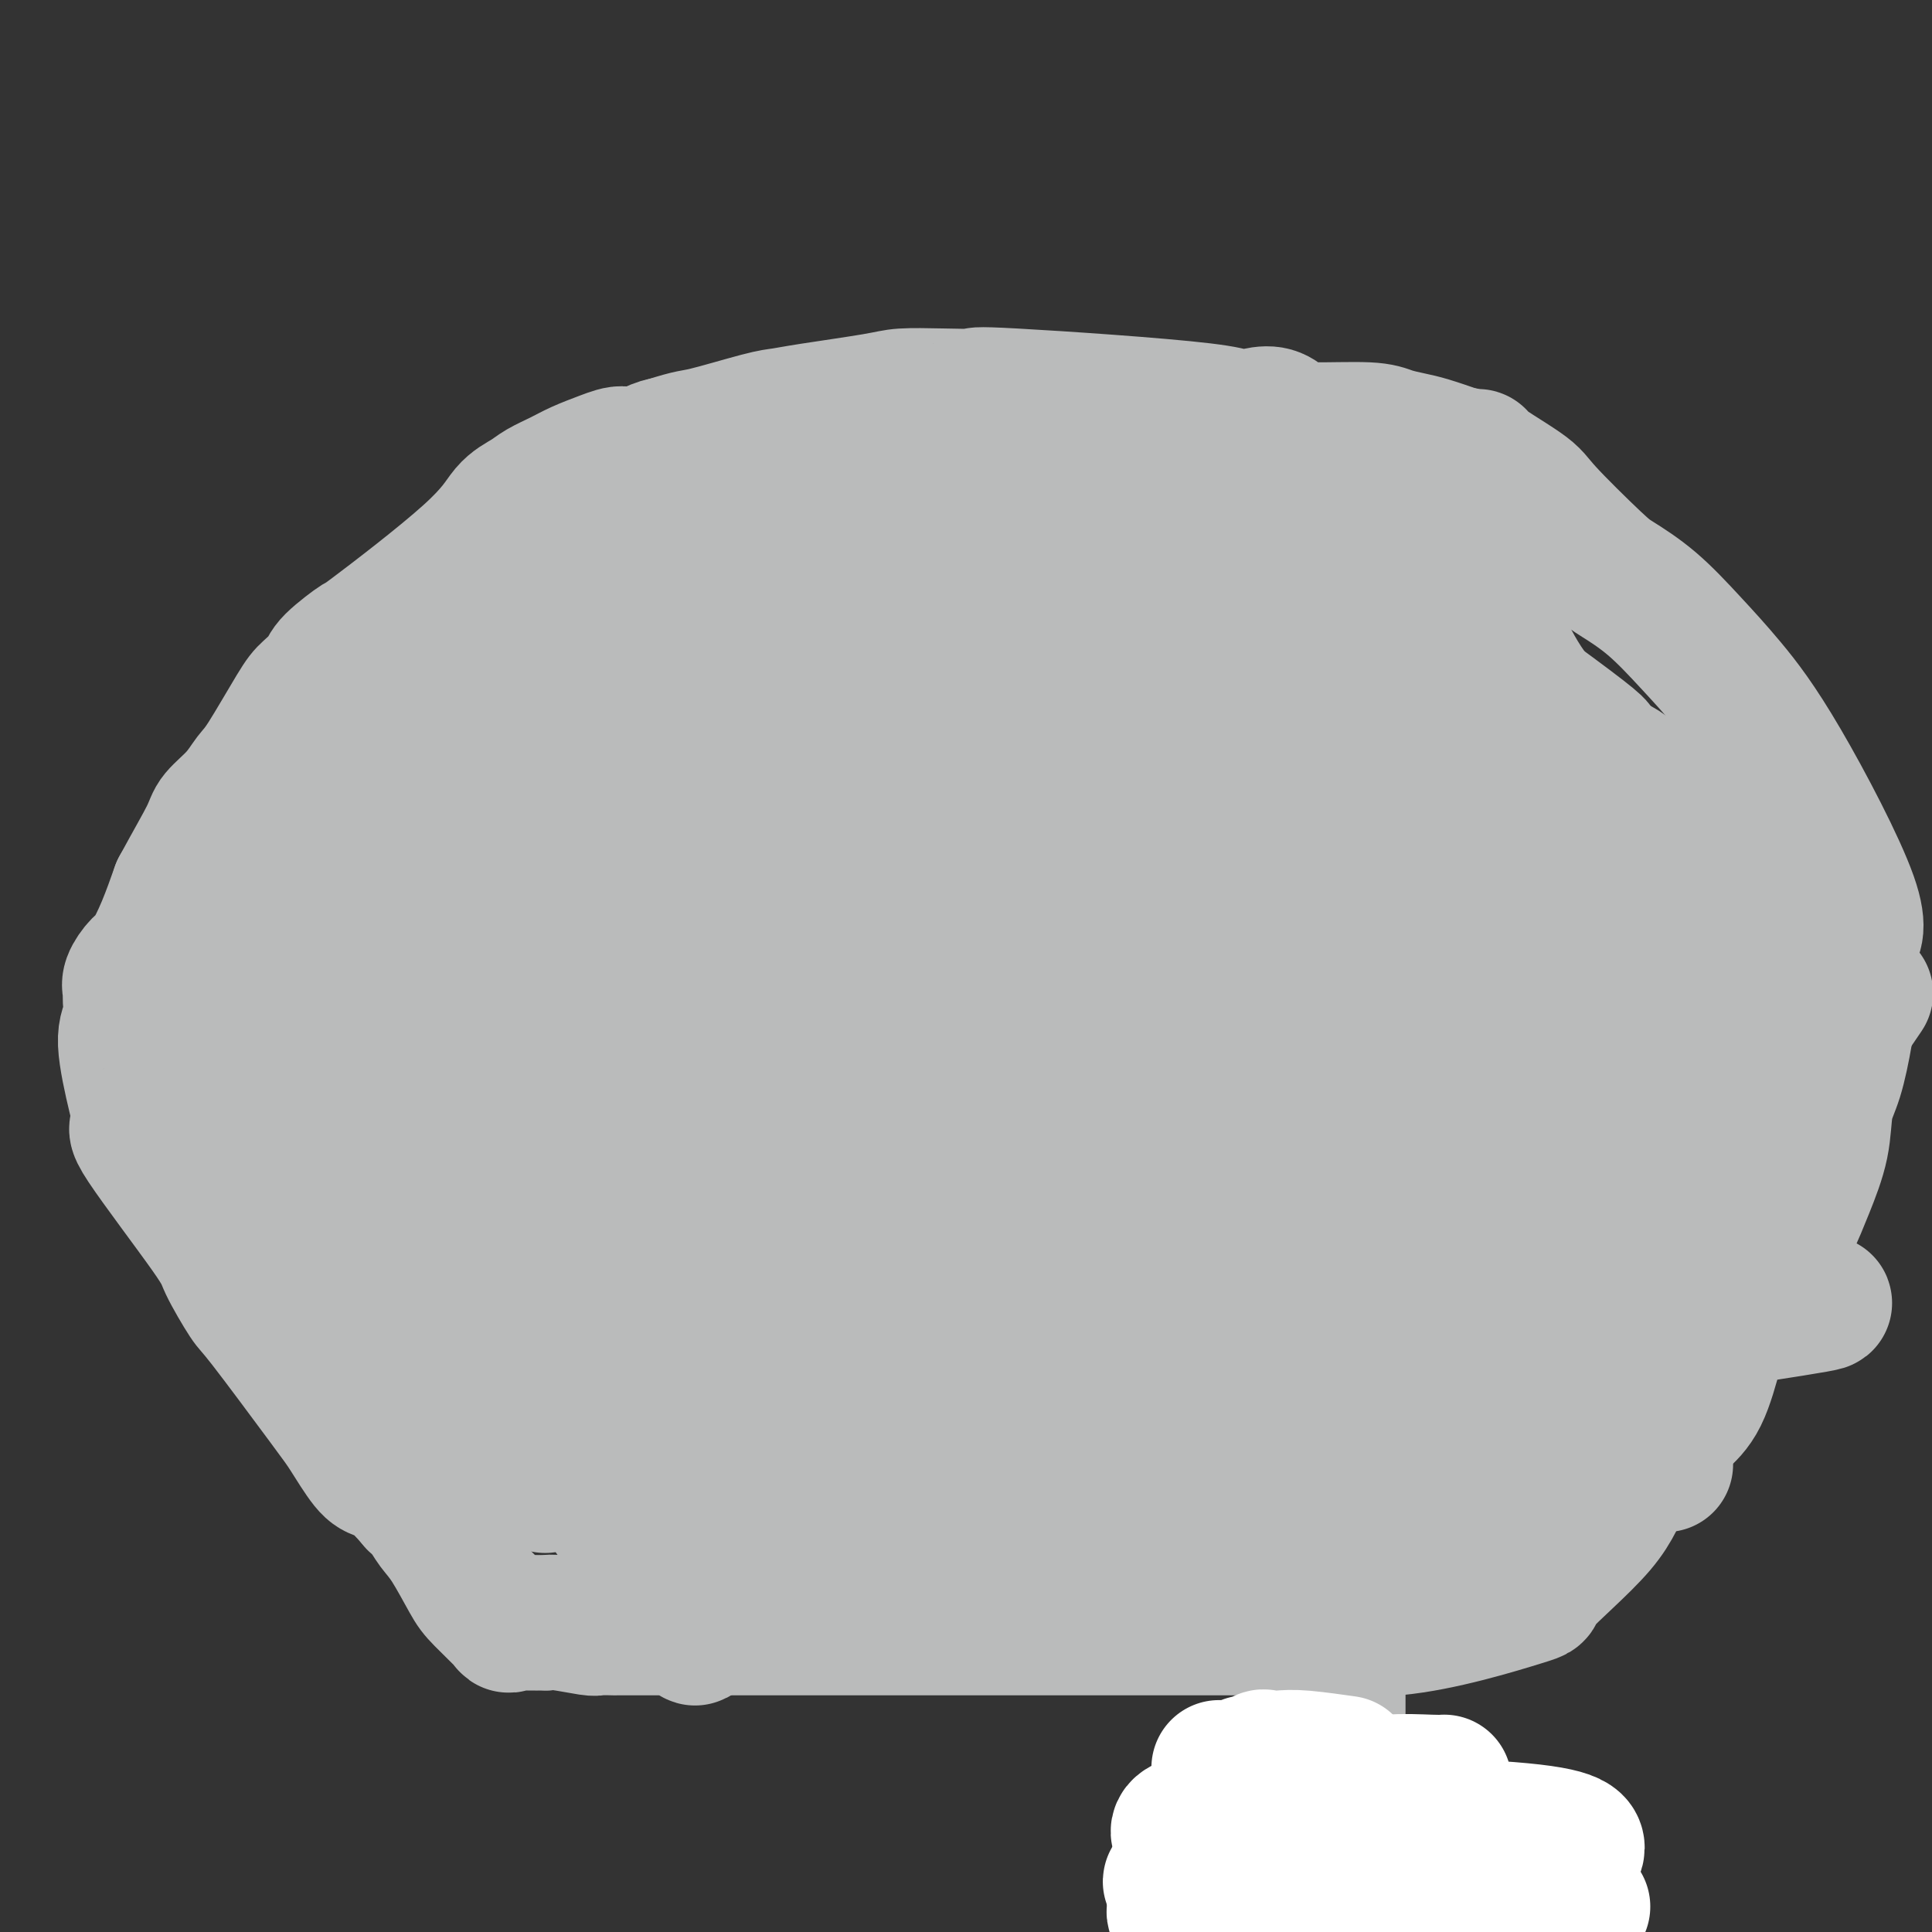 <svg viewBox='0 0 400 400' version='1.1' xmlns='http://www.w3.org/2000/svg' xmlns:xlink='http://www.w3.org/1999/xlink'><rect x="0" y="0" width="400" height="400" fill="#333333" stroke="none"/><g fill='none' stroke='#BABBBB' stroke-width='28' stroke-linecap='round' stroke-linejoin='round'><path d='M277,344c0.007,3.375 0.014,6.750 0,10c-0.014,3.250 -0.051,6.377 0,9c0.051,2.623 0.188,4.744 1,9c0.812,4.256 2.298,10.647 3,16c0.702,5.353 0.621,9.666 1,14c0.379,4.334 1.218,8.688 2,13c0.782,4.312 1.508,8.582 2,12c0.492,3.418 0.751,5.984 1,12c0.249,6.016 0.487,15.482 1,22c0.513,6.518 1.302,10.087 2,14c0.698,3.913 1.305,8.171 2,12c0.695,3.829 1.477,7.230 2,10c0.523,2.770 0.788,4.909 1,8c0.212,3.091 0.370,7.132 1,10c0.630,2.868 1.730,4.561 2,6c0.270,1.439 -0.292,2.622 0,6c0.292,3.378 1.437,8.951 2,12c0.563,3.049 0.543,3.574 1,6c0.457,2.426 1.391,6.753 2,9c0.609,2.247 0.895,2.413 1,3c0.105,0.587 0.030,1.596 0,2c-0.030,0.404 -0.015,0.202 0,0'/><path d='M268,337c-3.670,0.000 -7.340,0.000 -9,0c-1.660,0.000 -1.310,0.000 -5,0c-3.690,0.000 -11.422,0.000 -16,0c-4.578,0.000 -6.003,0.000 -8,0c-1.997,-0.000 -4.566,0.000 -7,0c-2.434,0.000 -4.734,0.000 -8,0c-3.266,0.000 -7.497,0.000 -11,0c-3.503,0.000 -6.277,0.000 -9,0c-2.723,0.000 -5.394,0.000 -8,0c-2.606,0.000 -5.147,0.000 -7,0c-1.853,-0.000 -3.017,-0.000 -5,0c-1.983,0.000 -4.784,0.000 -7,0c-2.216,-0.000 -3.845,0.000 -5,0c-1.155,0.000 -1.835,-0.000 -3,0c-1.165,0.000 -2.814,0.000 -4,0c-1.186,0.000 -1.910,0.000 -3,0c-1.090,0.000 -2.545,0.000 -4,0'/><path d='M149,337c-18.460,0.000 -5.111,0.000 -1,0c4.111,-0.000 -1.016,-0.000 -3,0c-1.984,0.000 -0.826,0.000 -2,0c-1.174,-0.000 -4.679,-0.000 -6,0c-1.321,0.000 -0.457,0.001 -2,0c-1.543,-0.001 -5.491,-0.004 -7,0c-1.509,0.004 -0.578,0.015 -1,0c-0.422,-0.015 -2.195,-0.056 -3,0c-0.805,0.056 -0.640,0.207 -2,0c-1.360,-0.207 -4.246,-0.774 -6,-1c-1.754,-0.226 -2.377,-0.113 -3,0'/><path d='M113,336c-5.923,-0.153 -2.731,-0.037 -2,0c0.731,0.037 -0.998,-0.007 -2,0c-1.002,0.007 -1.278,0.063 -2,0c-0.722,-0.063 -1.891,-0.246 -2,0c-0.109,0.246 0.840,0.923 0,0c-0.840,-0.923 -3.471,-3.444 -5,-5c-1.529,-1.556 -1.957,-2.146 -3,-4c-1.043,-1.854 -2.702,-4.971 -4,-7c-1.298,-2.029 -2.234,-2.969 -3,-4c-0.766,-1.031 -1.362,-2.152 -2,-3c-0.638,-0.848 -1.319,-1.424 -2,-2'/><path d='M86,311c-4.399,-5.190 -5.897,-5.664 -7,-6c-1.103,-0.336 -1.812,-0.532 -3,-2c-1.188,-1.468 -2.855,-4.207 -4,-6c-1.145,-1.793 -1.769,-2.640 -5,-7c-3.231,-4.360 -9.068,-12.235 -12,-16c-2.932,-3.765 -2.960,-3.422 -4,-5c-1.040,-1.578 -3.093,-5.076 -4,-7c-0.907,-1.924 -0.668,-2.272 -4,-7c-3.332,-4.728 -10.234,-13.835 -13,-18c-2.766,-4.165 -1.396,-3.388 -1,-4c0.396,-0.612 -0.181,-2.611 -1,-6c-0.819,-3.389 -1.881,-8.167 -2,-11c-0.119,-2.833 0.706,-3.722 1,-5c0.294,-1.278 0.056,-2.944 0,-4c-0.056,-1.056 0.071,-1.500 0,-2c-0.071,-0.500 -0.339,-1.054 0,-2c0.339,-0.946 1.287,-2.285 2,-3c0.713,-0.715 1.192,-0.808 2,-2c0.808,-1.192 1.945,-3.483 3,-6c1.055,-2.517 2.027,-5.258 3,-8'/><path d='M37,184c2.838,-5.237 4.934,-8.831 6,-11c1.066,-2.169 1.101,-2.913 2,-4c0.899,-1.087 2.662,-2.517 4,-4c1.338,-1.483 2.250,-3.020 3,-4c0.750,-0.980 1.338,-1.404 3,-4c1.662,-2.596 4.400,-7.364 6,-10c1.600,-2.636 2.064,-3.141 3,-4c0.936,-0.859 2.343,-2.072 3,-3c0.657,-0.928 0.562,-1.571 2,-3c1.438,-1.429 4.409,-3.643 5,-4c0.591,-0.357 -1.196,1.142 3,-2c4.196,-3.142 14.376,-10.925 20,-16c5.624,-5.075 6.691,-7.443 8,-9c1.309,-1.557 2.860,-2.304 4,-3c1.140,-0.696 1.871,-1.340 3,-2c1.129,-0.660 2.657,-1.334 4,-2c1.343,-0.666 2.502,-1.324 4,-2c1.498,-0.676 3.335,-1.372 5,-2c1.665,-0.628 3.158,-1.189 4,-1c0.842,0.189 1.034,1.128 2,1c0.966,-0.128 2.704,-1.322 4,-2c1.296,-0.678 2.148,-0.839 3,-1'/><path d='M138,92c5.236,-1.677 5.325,-1.370 8,-2c2.675,-0.630 7.938,-2.197 11,-3c3.062,-0.803 3.925,-0.842 5,-1c1.075,-0.158 2.361,-0.434 6,-1c3.639,-0.566 9.629,-1.422 13,-2c3.371,-0.578 4.123,-0.878 6,-1c1.877,-0.122 4.881,-0.067 8,0c3.119,0.067 6.354,0.144 7,0c0.646,-0.144 -1.296,-0.510 8,0c9.296,0.510 29.831,1.894 39,3c9.169,1.106 6.974,1.932 7,2c0.026,0.068 2.275,-0.624 4,-1c1.725,-0.376 2.925,-0.438 4,0c1.075,0.438 2.023,1.374 3,2c0.977,0.626 1.981,0.940 5,1c3.019,0.060 8.052,-0.136 11,0c2.948,0.136 3.811,0.603 5,1c1.189,0.397 2.705,0.722 4,1c1.295,0.278 2.370,0.508 4,1c1.630,0.492 3.815,1.246 6,2'/><path d='M302,94c6.280,1.141 2.981,-0.005 4,1c1.019,1.005 6.356,4.163 9,6c2.644,1.837 2.596,2.354 5,5c2.404,2.646 7.262,7.420 10,10c2.738,2.580 3.356,2.967 5,4c1.644,1.033 4.314,2.713 7,5c2.686,2.287 5.388,5.182 8,8c2.612,2.818 5.134,5.560 8,9c2.866,3.440 6.075,7.580 11,16c4.925,8.420 11.566,21.122 14,28c2.434,6.878 0.661,7.932 0,9c-0.661,1.068 -0.209,2.152 0,4c0.209,1.848 0.174,4.462 0,7c-0.174,2.538 -0.486,5.002 -1,8c-0.514,2.998 -1.229,6.532 -2,9c-0.771,2.468 -1.597,3.872 -2,6c-0.403,2.128 -0.381,4.982 -1,8c-0.619,3.018 -1.877,6.201 -3,9c-1.123,2.799 -2.110,5.215 -3,7c-0.890,1.785 -1.683,2.939 -3,5c-1.317,2.061 -3.159,5.031 -5,8'/><path d='M363,266c-3.437,6.349 -5.031,7.720 -6,9c-0.969,1.280 -1.313,2.467 -2,5c-0.687,2.533 -1.717,6.410 -3,9c-1.283,2.590 -2.818,3.893 -4,5c-1.182,1.107 -2.012,2.017 -4,4c-1.988,1.983 -5.134,5.039 -7,8c-1.866,2.961 -2.452,5.826 -6,10c-3.548,4.174 -10.057,9.657 -12,12c-1.943,2.343 0.682,1.548 -4,3c-4.682,1.452 -16.670,5.153 -26,6c-9.330,0.847 -16.002,-1.159 -20,-2c-3.998,-0.841 -5.323,-0.518 -9,-1c-3.677,-0.482 -9.707,-1.768 -14,-3c-4.293,-1.232 -6.848,-2.409 -13,-5c-6.152,-2.591 -15.901,-6.598 -22,-9c-6.099,-2.402 -8.550,-3.201 -11,-4'/><path d='M200,313c-10.653,-3.474 -7.285,-1.661 -12,-2c-4.715,-0.339 -17.515,-2.832 -25,-4c-7.485,-1.168 -9.657,-1.010 -11,-1c-1.343,0.010 -1.858,-0.128 -7,0c-5.142,0.128 -14.912,0.521 -7,0c7.912,-0.521 33.505,-1.955 54,-4c20.495,-2.045 35.893,-4.702 45,-7c9.107,-2.298 11.923,-4.238 39,-9c27.077,-4.762 78.414,-12.345 95,-15c16.586,-2.655 -1.578,-0.380 -10,0c-8.422,0.380 -7.101,-1.133 -21,1c-13.899,2.133 -43.019,7.912 -58,11c-14.981,3.088 -15.824,3.483 -23,5c-7.176,1.517 -20.685,4.154 -29,6c-8.315,1.846 -11.436,2.902 -15,4c-3.564,1.098 -7.571,2.239 -3,1c4.571,-1.239 17.719,-4.857 24,-7c6.281,-2.143 5.694,-2.812 12,-4c6.306,-1.188 19.506,-2.897 30,-4c10.494,-1.103 18.284,-1.601 25,-2c6.716,-0.399 12.358,-0.700 18,-1'/><path d='M321,281c15.709,-1.594 18.481,-2.078 16,-2c-2.481,0.078 -10.214,0.718 -20,1c-9.786,0.282 -21.625,0.207 -30,0c-8.375,-0.207 -13.287,-0.544 -33,2c-19.713,2.544 -54.226,7.971 -67,10c-12.774,2.029 -3.807,0.661 5,-1c8.807,-1.661 17.456,-3.616 38,-6c20.544,-2.384 52.983,-5.197 72,-7c19.017,-1.803 24.613,-2.596 25,-2c0.387,0.596 -4.437,2.582 -16,5c-11.563,2.418 -29.867,5.268 -45,8c-15.133,2.732 -27.094,5.345 -36,7c-8.906,1.655 -14.758,2.352 -21,3c-6.242,0.648 -12.876,1.245 -10,2c2.876,0.755 15.262,1.666 27,2c11.738,0.334 22.827,0.089 33,0c10.173,-0.089 19.431,-0.024 27,0c7.569,0.024 13.448,0.007 21,0c7.552,-0.007 16.776,-0.003 26,0'/><path d='M333,303c21.516,0.340 8.305,0.192 2,0c-6.305,-0.192 -5.703,-0.426 -12,1c-6.297,1.426 -19.492,4.514 -28,7c-8.508,2.486 -12.329,4.370 -28,9c-15.671,4.630 -43.194,12.005 -53,14c-9.806,1.995 -1.897,-1.389 3,-6c4.897,-4.611 6.781,-10.449 10,-16c3.219,-5.551 7.772,-10.815 17,-21c9.228,-10.185 23.131,-25.290 33,-36c9.869,-10.710 15.704,-17.026 22,-23c6.296,-5.974 13.052,-11.607 16,-14c2.948,-2.393 2.088,-1.547 6,-7c3.912,-5.453 12.597,-17.205 3,-1c-9.597,16.205 -37.476,60.365 -48,79c-10.524,18.635 -3.692,11.743 1,5c4.692,-6.743 7.243,-13.337 11,-21c3.757,-7.663 8.718,-16.394 13,-24c4.282,-7.606 7.884,-14.086 14,-25c6.116,-10.914 14.748,-26.261 20,-35c5.252,-8.739 7.126,-10.869 9,-13'/><path d='M344,176c11.714,-20.474 7.500,-12.659 5,-7c-2.500,5.659 -3.287,9.163 -6,17c-2.713,7.837 -7.352,20.005 -11,31c-3.648,10.995 -6.306,20.815 -9,30c-2.694,9.185 -5.423,17.736 -7,23c-1.577,5.264 -2.002,7.241 -3,11c-0.998,3.759 -2.569,9.301 -2,7c0.569,-2.301 3.278,-12.445 5,-21c1.722,-8.555 2.458,-15.522 3,-20c0.542,-4.478 0.889,-6.465 6,-19c5.111,-12.535 14.985,-35.616 19,-43c4.015,-7.384 2.172,0.929 2,3c-0.172,2.071 1.328,-2.099 1,9c-0.328,11.099 -2.482,37.468 -5,54c-2.518,16.532 -5.398,23.226 -8,31c-2.602,7.774 -4.927,16.627 -7,22c-2.073,5.373 -3.896,7.265 -6,12c-2.104,4.735 -4.490,12.313 -5,12c-0.510,-0.313 0.854,-8.518 2,-15c1.146,-6.482 2.073,-11.241 3,-16'/><path d='M321,297c1.001,-6.727 1.004,-8.043 7,-18c5.996,-9.957 17.984,-28.555 24,-38c6.016,-9.445 6.060,-9.739 9,-13c2.940,-3.261 8.776,-9.490 13,-13c4.224,-3.510 6.835,-4.302 9,-6c2.165,-1.698 3.884,-4.300 3,-3c-0.884,1.300 -4.370,6.504 -7,10c-2.630,3.496 -4.404,5.283 -11,8c-6.596,2.717 -18.014,6.365 -32,9c-13.986,2.635 -30.539,4.258 -39,5c-8.461,0.742 -8.831,0.602 -13,1c-4.169,0.398 -12.139,1.332 -18,2c-5.861,0.668 -9.614,1.070 -12,1c-2.386,-0.070 -3.407,-0.610 -5,-1c-1.593,-0.390 -3.759,-0.628 -2,0c1.759,0.628 7.442,2.122 11,3c3.558,0.878 4.989,1.138 6,2c1.011,0.862 1.601,2.324 6,2c4.399,-0.324 12.607,-2.433 18,-5c5.393,-2.567 7.969,-5.590 11,-9c3.031,-3.410 6.515,-7.205 10,-11'/><path d='M309,223c4.701,-4.983 5.953,-7.442 9,-13c3.047,-5.558 7.890,-14.215 10,-20c2.110,-5.785 1.489,-8.699 1,-11c-0.489,-2.301 -0.845,-3.990 -2,-5c-1.155,-1.010 -3.108,-1.341 -4,-3c-0.892,-1.659 -0.722,-4.646 -4,3c-3.278,7.646 -10.002,25.927 -13,36c-2.998,10.073 -2.268,11.940 -5,29c-2.732,17.060 -8.926,49.313 -13,62c-4.074,12.687 -6.028,5.807 -10,-2c-3.972,-7.807 -9.964,-16.542 -16,-26c-6.036,-9.458 -12.118,-19.640 -16,-26c-3.882,-6.360 -5.566,-8.900 -7,-12c-1.434,-3.100 -2.619,-6.760 -4,-10c-1.381,-3.240 -2.958,-6.059 -4,-7c-1.042,-0.941 -1.547,-0.005 -2,2c-0.453,2.005 -0.853,5.078 -1,9c-0.147,3.922 -0.042,8.692 0,14c0.042,5.308 0.021,11.154 0,17'/><path d='M228,260c1.007,20.066 5.025,49.230 6,61c0.975,11.770 -1.094,6.145 -1,5c0.094,-1.145 2.352,2.190 -4,-1c-6.352,-3.190 -21.313,-12.906 -31,-20c-9.687,-7.094 -14.101,-11.566 -19,-16c-4.899,-4.434 -10.282,-8.831 -14,-13c-3.718,-4.169 -5.771,-8.110 -10,-12c-4.229,-3.890 -10.635,-7.728 -12,-6c-1.365,1.728 2.312,9.021 5,15c2.688,5.979 4.386,10.644 6,16c1.614,5.356 3.145,11.404 4,16c0.855,4.596 1.035,7.741 2,12c0.965,4.259 2.714,9.631 1,10c-1.714,0.369 -6.890,-4.266 -9,-6c-2.110,-1.734 -1.153,-0.568 -5,-6c-3.847,-5.432 -12.497,-17.462 -20,-27c-7.503,-9.538 -13.858,-16.582 -19,-22c-5.142,-5.418 -9.071,-9.209 -13,-13'/><path d='M95,253c-8.888,-9.453 -2.608,0.913 3,10c5.608,9.087 10.544,16.894 13,21c2.456,4.106 2.433,4.509 6,11c3.567,6.491 10.723,19.068 14,25c3.277,5.932 2.674,5.219 4,7c1.326,1.781 4.582,6.055 5,7c0.418,0.945 -2.002,-1.439 0,1c2.002,2.439 8.426,9.703 -1,-4c-9.426,-13.703 -34.702,-48.372 -45,-63c-10.298,-14.628 -5.618,-9.214 -6,-10c-0.382,-0.786 -5.826,-7.771 -8,-11c-2.174,-3.229 -1.079,-2.702 -1,-3c0.079,-0.298 -0.860,-1.420 -1,-1c-0.140,0.420 0.517,2.382 3,8c2.483,5.618 6.792,14.892 9,20c2.208,5.108 2.313,6.050 4,9c1.687,2.950 4.954,7.910 7,11c2.046,3.090 2.870,4.312 4,6c1.130,1.688 2.565,3.844 4,6'/><path d='M109,303c3.550,4.750 4.926,5.126 3,4c-1.926,-1.126 -7.155,-3.754 -12,-10c-4.845,-6.246 -9.305,-16.111 -12,-21c-2.695,-4.889 -3.624,-4.803 -5,-8c-1.376,-3.197 -3.197,-9.676 -5,-15c-1.803,-5.324 -3.586,-9.491 -5,-13c-1.414,-3.509 -2.459,-6.360 -4,-11c-1.541,-4.640 -3.579,-11.070 -4,-11c-0.421,0.070 0.776,6.641 4,14c3.224,7.359 8.475,15.507 11,20c2.525,4.493 2.324,5.330 4,8c1.676,2.670 5.230,7.174 8,11c2.770,3.826 4.755,6.973 6,9c1.245,2.027 1.751,2.933 3,5c1.249,2.067 3.242,5.296 2,2c-1.242,-3.296 -5.719,-13.118 -8,-18c-2.281,-4.882 -2.366,-4.823 -6,-12c-3.634,-7.177 -10.817,-21.588 -18,-36'/><path d='M71,221c-6.215,-12.592 -5.753,-11.071 -6,-12c-0.247,-0.929 -1.204,-4.307 -2,-6c-0.796,-1.693 -1.432,-1.701 -2,-3c-0.568,-1.299 -1.066,-3.888 1,-1c2.066,2.888 6.698,11.252 9,15c2.302,3.748 2.274,2.880 3,8c0.726,5.120 2.207,16.228 3,22c0.793,5.772 0.897,6.208 1,8c0.103,1.792 0.206,4.939 0,7c-0.206,2.061 -0.720,3.035 0,5c0.720,1.965 2.674,4.921 0,1c-2.674,-3.921 -9.974,-14.718 -14,-22c-4.026,-7.282 -4.776,-11.049 -6,-15c-1.224,-3.951 -2.920,-8.086 -4,-11c-1.080,-2.914 -1.543,-4.607 -3,-8c-1.457,-3.393 -3.908,-8.487 -5,-11c-1.092,-2.513 -0.826,-2.447 -1,-3c-0.174,-0.553 -0.789,-1.726 -1,-2c-0.211,-0.274 -0.018,0.349 1,5c1.018,4.651 2.862,13.329 4,19c1.138,5.671 1.569,8.336 2,11'/><path d='M51,228c3.033,10.896 7.614,21.634 10,27c2.386,5.366 2.576,5.358 4,8c1.424,2.642 4.083,7.932 6,10c1.917,2.068 3.092,0.914 4,1c0.908,0.086 1.551,1.413 3,0c1.449,-1.413 3.706,-5.567 5,-8c1.294,-2.433 1.626,-3.145 9,-14c7.374,-10.855 21.790,-31.852 38,-48c16.210,-16.148 34.215,-27.446 43,-32c8.785,-4.554 8.352,-2.365 8,0c-0.352,2.365 -0.622,4.905 -4,11c-3.378,6.095 -9.865,15.744 -14,22c-4.135,6.256 -5.918,9.118 -12,18c-6.082,8.882 -16.461,23.784 -22,31c-5.539,7.216 -6.236,6.744 -7,8c-0.764,1.256 -1.596,4.238 -2,6c-0.404,1.762 -0.381,2.304 3,1c3.381,-1.304 10.122,-4.454 22,-13c11.878,-8.546 28.895,-22.486 38,-30c9.105,-7.514 10.297,-8.600 15,-13c4.703,-4.400 12.915,-12.114 18,-17c5.085,-4.886 7.042,-6.943 9,-9'/><path d='M225,187c7.580,-7.520 5.531,-6.820 4,-4c-1.531,2.820 -2.542,7.760 -6,14c-3.458,6.240 -9.362,13.780 -15,21c-5.638,7.220 -11.010,14.119 -15,19c-3.990,4.881 -6.599,7.745 -10,12c-3.401,4.255 -7.596,9.902 -10,13c-2.404,3.098 -3.018,3.646 -2,4c1.018,0.354 3.667,0.513 8,-1c4.333,-1.513 10.349,-4.698 15,-8c4.651,-3.302 7.936,-6.720 17,-14c9.064,-7.280 23.908,-18.421 31,-24c7.092,-5.579 6.431,-5.596 9,-8c2.569,-2.404 8.367,-7.194 4,-2c-4.367,5.194 -18.898,20.374 -26,28c-7.102,7.626 -6.775,7.699 -10,11c-3.225,3.301 -10.002,9.831 -14,15c-3.998,5.169 -5.215,8.977 -7,12c-1.785,3.023 -4.136,5.261 0,4c4.136,-1.261 14.759,-6.021 20,-8c5.241,-1.979 5.101,-1.177 10,-4c4.899,-2.823 14.839,-9.272 23,-14c8.161,-4.728 14.543,-7.734 19,-10c4.457,-2.266 6.988,-3.790 9,-5c2.012,-1.210 3.506,-2.105 5,-3'/><path d='M284,235c-2.554,2.963 -36.939,26.370 -52,37c-15.061,10.630 -10.796,8.481 -13,11c-2.204,2.519 -10.876,9.705 -15,12c-4.124,2.295 -3.702,-0.300 -2,-4c1.702,-3.700 4.682,-8.506 9,-15c4.318,-6.494 9.973,-14.677 13,-19c3.027,-4.323 3.426,-4.787 15,-20c11.574,-15.213 34.323,-45.176 42,-56c7.677,-10.824 0.283,-2.510 -2,0c-2.283,2.510 0.544,-0.784 -6,6c-6.544,6.784 -22.459,23.648 -31,33c-8.541,9.352 -9.710,11.193 -16,18c-6.290,6.807 -17.703,18.581 -26,26c-8.297,7.419 -13.478,10.484 -18,14c-4.522,3.516 -8.386,7.483 -13,9c-4.614,1.517 -9.977,0.585 -13,0c-3.023,-0.585 -3.705,-0.822 -3,-4c0.705,-3.178 2.797,-9.295 7,-20c4.203,-10.705 10.516,-25.997 17,-40c6.484,-14.003 13.138,-26.715 17,-34c3.862,-7.285 4.931,-9.142 6,-11'/><path d='M200,178c7.184,-14.793 5.142,-9.277 4,-8c-1.142,1.277 -1.386,-1.685 -2,-3c-0.614,-1.315 -1.598,-0.982 -8,3c-6.402,3.982 -18.221,11.613 -33,22c-14.779,10.387 -32.519,23.529 -44,32c-11.481,8.471 -16.703,12.270 -22,16c-5.297,3.730 -10.669,7.389 -15,9c-4.331,1.611 -7.620,1.174 -12,4c-4.380,2.826 -9.850,8.917 -2,-2c7.850,-10.917 29.021,-38.840 45,-57c15.979,-18.160 26.767,-26.555 35,-33c8.233,-6.445 13.910,-10.939 19,-15c5.090,-4.061 9.592,-7.690 13,-9c3.408,-1.310 5.723,-0.301 -5,9c-10.723,9.301 -34.484,26.895 -49,38c-14.516,11.105 -19.789,15.723 -26,20c-6.211,4.277 -13.362,8.215 -19,12c-5.638,3.785 -9.765,7.418 -11,7c-1.235,-0.418 0.422,-4.885 1,-7c0.578,-2.115 0.079,-1.877 4,-5c3.921,-3.123 12.263,-9.607 20,-16c7.737,-6.393 14.868,-12.697 22,-19'/><path d='M115,176c9.528,-7.915 12.348,-10.203 19,-15c6.652,-4.797 17.138,-12.103 23,-17c5.862,-4.897 7.102,-7.386 2,-2c-5.102,5.386 -16.544,18.648 -32,34c-15.456,15.352 -34.924,32.796 -45,42c-10.076,9.204 -10.758,10.170 -15,14c-4.242,3.830 -12.043,10.524 -15,11c-2.957,0.476 -1.071,-5.266 -3,-5c-1.929,0.266 -7.675,6.540 12,-15c19.675,-21.540 64.770,-70.894 86,-93c21.230,-22.106 18.596,-16.965 19,-16c0.404,0.965 3.847,-2.245 5,-3c1.153,-0.755 0.017,0.945 -5,5c-5.017,4.055 -13.914,10.464 -26,20c-12.086,9.536 -27.360,22.200 -37,30c-9.640,7.800 -13.647,10.738 -24,19c-10.353,8.262 -27.051,21.848 -31,23c-3.949,1.152 4.851,-10.129 9,-16c4.149,-5.871 3.648,-6.330 9,-12c5.352,-5.670 16.558,-16.551 26,-25c9.442,-8.449 17.119,-14.467 24,-20c6.881,-5.533 12.966,-10.581 20,-16c7.034,-5.419 15.017,-11.210 23,-17'/><path d='M159,102c14.852,-12.481 5.480,-4.685 -1,1c-6.480,5.685 -10.070,9.259 -17,15c-6.930,5.741 -17.200,13.650 -25,20c-7.800,6.350 -13.131,11.141 -22,18c-8.869,6.859 -21.277,15.785 -29,22c-7.723,6.215 -10.761,9.718 -8,7c2.761,-2.718 11.322,-11.658 18,-18c6.678,-6.342 11.473,-10.087 22,-18c10.527,-7.913 26.787,-19.994 39,-28c12.213,-8.006 20.377,-11.937 27,-15c6.623,-3.063 11.703,-5.257 19,-10c7.297,-4.743 16.812,-12.036 6,-3c-10.812,9.036 -41.952,34.399 -60,49c-18.048,14.601 -23.004,18.440 -30,24c-6.996,5.560 -16.031,12.840 -22,18c-5.969,5.160 -8.873,8.198 -12,11c-3.127,2.802 -6.476,5.366 -3,1c3.476,-4.366 13.777,-15.662 23,-25c9.223,-9.338 17.369,-16.720 24,-23c6.631,-6.280 11.747,-11.460 23,-20c11.253,-8.540 28.644,-20.440 38,-27c9.356,-6.560 10.678,-7.780 12,-9'/><path d='M181,92c9.967,-7.196 9.886,-7.184 10,-7c0.114,0.184 0.425,0.542 0,1c-0.425,0.458 -1.584,1.016 -9,7c-7.416,5.984 -21.090,17.395 -28,23c-6.910,5.605 -7.058,5.405 -11,9c-3.942,3.595 -11.680,10.984 -16,15c-4.320,4.016 -5.224,4.659 -9,7c-3.776,2.341 -10.425,6.380 -5,4c5.425,-2.380 22.922,-11.179 37,-17c14.078,-5.821 24.737,-8.663 27,-9c2.263,-0.337 -3.868,1.832 -10,4'/><path d='M325,208c0.024,1.024 0.048,2.048 0,3c-0.048,0.952 -0.168,1.831 0,4c0.168,2.169 0.623,5.628 0,5c-0.623,-0.628 -2.323,-5.341 -6,-11c-3.677,-5.659 -9.329,-12.263 -13,-17c-3.671,-4.737 -5.361,-7.606 -7,-10c-1.639,-2.394 -3.229,-4.311 -4,-6c-0.771,-1.689 -0.725,-3.150 -2,-4c-1.275,-0.850 -3.872,-1.090 -5,1c-1.128,2.090 -0.786,6.511 -1,11c-0.214,4.489 -0.984,9.046 -1,13c-0.016,3.954 0.722,7.306 1,12c0.278,4.694 0.096,10.732 0,14c-0.096,3.268 -0.106,3.766 0,5c0.106,1.234 0.330,3.204 0,2c-0.330,-1.204 -1.212,-5.580 -2,-10c-0.788,-4.420 -1.481,-8.882 -2,-13c-0.519,-4.118 -0.862,-7.891 -1,-13c-0.138,-5.109 -0.069,-11.555 0,-18'/><path d='M282,176c-0.510,-9.398 0.716,-6.893 0,-3c-0.716,3.893 -3.372,9.174 -5,15c-1.628,5.826 -2.226,12.198 -3,17c-0.774,4.802 -1.724,8.036 -2,10c-0.276,1.964 0.122,2.659 0,5c-0.122,2.341 -0.762,6.327 -1,4c-0.238,-2.327 -0.072,-10.968 0,-16c0.072,-5.032 0.052,-6.456 0,-15c-0.052,-8.544 -0.134,-24.210 0,-26c0.134,-1.790 0.485,10.294 1,17c0.515,6.706 1.193,8.034 0,16c-1.193,7.966 -4.257,22.569 -5,30c-0.743,7.431 0.834,7.690 1,6c0.166,-1.690 -1.080,-5.328 -2,-12c-0.920,-6.672 -1.513,-16.378 -2,-24c-0.487,-7.622 -0.868,-13.161 -1,-19c-0.132,-5.839 -0.015,-11.977 0,-16c0.015,-4.023 -0.073,-5.929 0,-8c0.073,-2.071 0.307,-4.306 0,-2c-0.307,2.306 -1.153,9.153 -2,16'/><path d='M261,171c-2.738,9.706 -8.583,26.970 -11,35c-2.417,8.030 -1.404,6.825 -1,3c0.404,-3.825 0.201,-10.269 0,-13c-0.201,-2.731 -0.400,-1.748 0,-6c0.400,-4.252 1.400,-13.739 2,-21c0.600,-7.261 0.799,-12.295 1,-16c0.201,-3.705 0.405,-6.081 1,-9c0.595,-2.919 1.582,-6.379 0,-5c-1.582,1.379 -5.733,7.598 -9,14c-3.267,6.402 -5.648,12.985 -7,17c-1.352,4.015 -1.673,5.460 -3,8c-1.327,2.540 -3.660,6.176 -5,11c-1.340,4.824 -1.688,10.837 -1,3c0.688,-7.837 2.411,-29.523 3,-45c0.589,-15.477 0.045,-24.747 0,-29c-0.045,-4.253 0.411,-3.491 0,-2c-0.411,1.491 -1.689,3.712 -5,13c-3.311,9.288 -8.656,25.644 -14,42'/><path d='M212,171c-3.544,9.598 -2.904,7.092 -3,9c-0.096,1.908 -0.929,8.230 -1,5c-0.071,-3.230 0.619,-16.012 1,-24c0.381,-7.988 0.453,-11.181 1,-15c0.547,-3.819 1.571,-8.263 2,-12c0.429,-3.737 0.264,-6.765 0,-10c-0.264,-3.235 -0.627,-6.676 0,-10c0.627,-3.324 2.245,-6.529 0,-2c-2.245,4.529 -8.354,16.794 -12,24c-3.646,7.206 -4.830,9.355 -6,12c-1.170,2.645 -2.325,5.788 -2,4c0.325,-1.788 2.130,-8.505 3,-11c0.870,-2.495 0.805,-0.769 3,-8c2.195,-7.231 6.650,-23.421 8,-30c1.350,-6.579 -0.405,-3.547 -1,-2c-0.595,1.547 -0.030,1.608 -1,4c-0.970,2.392 -3.477,7.115 -6,11c-2.523,3.885 -5.064,6.930 -7,9c-1.936,2.070 -3.267,3.163 -4,4c-0.733,0.837 -0.866,1.419 -1,2'/><path d='M186,131c-2.299,3.785 1.955,-0.753 5,-4c3.045,-3.247 4.883,-5.205 7,-8c2.117,-2.795 4.514,-6.428 8,-9c3.486,-2.572 8.060,-4.083 10,-6c1.940,-1.917 1.244,-4.239 8,-3c6.756,1.239 20.964,6.040 28,9c7.036,2.960 6.901,4.078 10,6c3.099,1.922 9.433,4.649 13,5c3.567,0.351 4.367,-1.673 14,4c9.633,5.673 28.097,19.044 36,25c7.903,5.956 5.243,4.496 5,5c-0.243,0.504 1.932,2.970 2,5c0.068,2.030 -1.971,3.622 -5,4c-3.029,0.378 -7.050,-0.460 -11,-2c-3.950,-1.540 -7.831,-3.782 -11,-6c-3.169,-2.218 -5.625,-4.412 -10,-8c-4.375,-3.588 -10.667,-8.570 -14,-11c-3.333,-2.430 -3.705,-2.308 -5,-3c-1.295,-0.692 -3.513,-2.198 -3,-2c0.513,0.198 3.756,2.099 7,4'/><path d='M280,136c4.702,3.402 12.956,9.907 17,13c4.044,3.093 3.878,2.775 6,4c2.122,1.225 6.530,3.994 10,6c3.470,2.006 6.000,3.250 8,4c2.000,0.750 3.470,1.005 6,2c2.530,0.995 6.120,2.730 3,1c-3.120,-1.730 -12.949,-6.926 -16,-9c-3.051,-2.074 0.676,-1.027 -8,-7c-8.676,-5.973 -29.755,-18.965 -38,-24c-8.245,-5.035 -3.655,-2.112 -3,-2c0.655,0.112 -2.623,-2.585 -3,-3c-0.377,-0.415 2.147,1.454 6,4c3.853,2.546 9.033,5.770 14,9c4.967,3.230 9.720,6.465 14,9c4.280,2.535 8.085,4.370 12,6c3.915,1.630 7.939,3.054 11,4c3.061,0.946 5.160,1.413 7,2c1.840,0.587 3.420,1.293 5,2'/><path d='M331,157c4.155,1.251 -2.957,-2.622 -8,-7c-5.043,-4.378 -8.015,-9.263 -10,-13c-1.985,-3.737 -2.981,-6.328 -9,-13c-6.019,-6.672 -17.060,-17.427 -24,-25c-6.940,-7.573 -9.781,-11.965 -8,-5c1.781,6.965 8.182,25.288 14,36c5.818,10.712 11.053,13.815 14,16c2.947,2.185 3.604,3.454 6,5c2.396,1.546 6.529,3.370 12,5c5.471,1.630 12.278,3.068 20,6c7.722,2.932 16.357,7.360 21,10c4.643,2.640 5.294,3.494 7,5c1.706,1.506 4.468,3.666 7,6c2.532,2.334 4.833,4.842 4,7c-0.833,2.158 -4.801,3.966 -7,5c-2.199,1.034 -2.628,1.296 -5,2c-2.372,0.704 -6.686,1.852 -11,3'/><path d='M354,200c-5.642,1.922 -8.247,1.727 -10,2c-1.753,0.273 -2.652,1.013 -10,-1c-7.348,-2.013 -21.143,-6.781 -29,-11c-7.857,-4.219 -9.777,-7.889 -13,-11c-3.223,-3.111 -7.749,-5.663 -11,-7c-3.251,-1.337 -5.227,-1.459 -11,-5c-5.773,-3.541 -15.344,-10.500 -20,-14c-4.656,-3.500 -4.398,-3.541 -6,-5c-1.602,-1.459 -5.062,-4.337 -7,-6c-1.938,-1.663 -2.352,-2.110 -3,-3c-0.648,-0.890 -1.531,-2.223 -2,-2c-0.469,0.223 -0.526,2.001 -3,8c-2.474,5.999 -7.366,16.219 -10,22c-2.634,5.781 -3.011,7.125 -4,9c-0.989,1.875 -2.590,4.282 -6,10c-3.410,5.718 -8.628,14.747 -12,20c-3.372,5.253 -4.898,6.731 -11,10c-6.102,3.269 -16.780,8.330 -22,11c-5.220,2.670 -4.982,2.950 -8,4c-3.018,1.050 -9.291,2.872 -14,4c-4.709,1.128 -7.855,1.564 -11,2'/><path d='M131,237c-5.330,1.169 -6.154,1.091 -8,1c-1.846,-0.091 -4.712,-0.195 -7,0c-2.288,0.195 -3.998,0.690 -2,0c1.998,-0.690 7.704,-2.564 11,-4c3.296,-1.436 4.182,-2.435 9,-6c4.818,-3.565 13.567,-9.698 18,-13c4.433,-3.302 4.550,-3.774 6,-5c1.450,-1.226 4.231,-3.204 6,-5c1.769,-1.796 2.524,-3.408 3,-4c0.476,-0.592 0.671,-0.164 0,-3c-0.671,-2.836 -2.210,-8.935 -3,-12c-0.790,-3.065 -0.831,-3.095 -2,-5c-1.169,-1.905 -3.467,-5.686 -6,-8c-2.533,-2.314 -5.301,-3.159 -8,-4c-2.699,-0.841 -5.330,-1.676 -8,-2c-2.670,-0.324 -5.379,-0.138 -9,0c-3.621,0.138 -8.152,0.228 -13,4c-4.848,3.772 -10.011,11.228 -12,12c-1.989,0.772 -0.805,-5.138 0,-8c0.805,-2.862 1.230,-2.675 3,-7c1.770,-4.325 4.885,-13.163 8,-22'/><path d='M117,146c2.140,-6.288 1.990,-3.510 3,-7c1.010,-3.490 3.180,-13.250 4,-18c0.820,-4.750 0.289,-4.490 0,-5c-0.289,-0.510 -0.337,-1.791 -1,-3c-0.663,-1.209 -1.941,-2.345 -3,-3c-1.059,-0.655 -1.901,-0.830 -3,1c-1.099,1.830 -2.457,5.666 -3,7c-0.543,1.334 -0.272,0.167 0,-1'/><path d='M284,156c-1.028,-1.261 -2.056,-2.521 -4,-5c-1.944,-2.479 -4.803,-6.175 -7,-9c-2.197,-2.825 -3.731,-4.779 -5,-6c-1.269,-1.221 -2.274,-1.710 -8,-8c-5.726,-6.290 -16.172,-18.380 -19,-22c-2.828,-3.620 1.963,1.230 5,4c3.037,2.770 4.321,3.458 7,5c2.679,1.542 6.754,3.937 11,6c4.246,2.063 8.665,3.794 13,6c4.335,2.206 8.588,4.889 12,7c3.412,2.111 5.984,3.652 12,7c6.016,3.348 15.476,8.503 20,11c4.524,2.497 4.113,2.337 6,3c1.887,0.663 6.073,2.148 9,4c2.927,1.852 4.595,4.072 6,6c1.405,1.928 2.548,3.564 4,7c1.452,3.436 3.214,8.674 4,11c0.786,2.326 0.596,1.742 1,2c0.404,0.258 1.401,1.360 1,2c-0.401,0.640 -2.201,0.820 -4,1'/><path d='M348,188c-0.667,0.167 -0.333,0.083 0,0'/></g>
<g fill='none' stroke='#FFFFFF' stroke-width='28' stroke-linecap='round' stroke-linejoin='round'><path d='M299,369c-0.460,0.036 -0.919,0.072 -3,0c-2.081,-0.072 -5.782,-0.251 -8,0c-2.218,0.251 -2.953,0.930 -6,2c-3.047,1.070 -8.407,2.529 -12,4c-3.593,1.471 -5.420,2.955 -9,5c-3.580,2.045 -8.912,4.653 -11,6c-2.088,1.347 -0.933,1.433 -3,2c-2.067,0.567 -7.356,1.616 -3,2c4.356,0.384 18.356,0.103 27,0c8.644,-0.103 11.933,-0.028 16,0c4.067,0.028 8.911,0.008 13,0c4.089,-0.008 7.421,-0.006 11,0c3.579,0.006 7.405,0.016 10,-1c2.595,-1.016 3.961,-3.057 5,-5c1.039,-1.943 1.753,-3.789 -11,-5c-12.753,-1.211 -38.972,-1.788 -51,-2c-12.028,-0.212 -9.865,-0.061 -10,0c-0.135,0.061 -2.567,0.030 -5,0'/><path d='M249,377c-10.128,1.189 -2.449,5.162 1,7c3.449,1.838 2.667,1.540 5,2c2.333,0.460 7.779,1.677 11,2c3.221,0.323 4.216,-0.247 12,1c7.784,1.247 22.357,4.312 30,5c7.643,0.688 8.356,-1.002 8,-1c-0.356,0.002 -1.780,1.695 3,2c4.780,0.305 15.763,-0.776 2,0c-13.763,0.776 -52.274,3.411 -68,3c-15.726,-0.411 -8.667,-3.868 -6,-6c2.667,-2.132 0.941,-2.940 3,-5c2.059,-2.060 7.903,-5.373 11,-7c3.097,-1.627 3.449,-1.569 5,-2c1.551,-0.431 4.302,-1.353 6,-2c1.698,-0.647 2.342,-1.020 3,-1c0.658,0.020 1.331,0.434 2,0c0.669,-0.434 1.335,-1.717 2,-3'/><path d='M279,372c1.518,-2.099 -3.688,-3.347 -7,-4c-3.312,-0.653 -4.730,-0.710 -6,-1c-1.270,-0.290 -2.392,-0.814 -4,-1c-1.608,-0.186 -3.702,-0.036 -6,0c-2.298,0.036 -4.800,-0.043 -3,0c1.800,0.043 7.901,0.209 11,0c3.099,-0.209 3.197,-0.792 4,-1c0.803,-0.208 2.312,-0.042 4,0c1.688,0.042 3.555,-0.041 5,0c1.445,0.041 2.468,0.205 1,0c-1.468,-0.205 -5.428,-0.779 -8,-1c-2.572,-0.221 -3.755,-0.090 -5,0c-1.245,0.090 -2.550,0.137 -3,0c-0.450,-0.137 -0.044,-0.460 -1,0c-0.956,0.460 -3.273,1.703 -4,2c-0.727,0.297 0.137,-0.351 1,-1'/></g>
</svg>